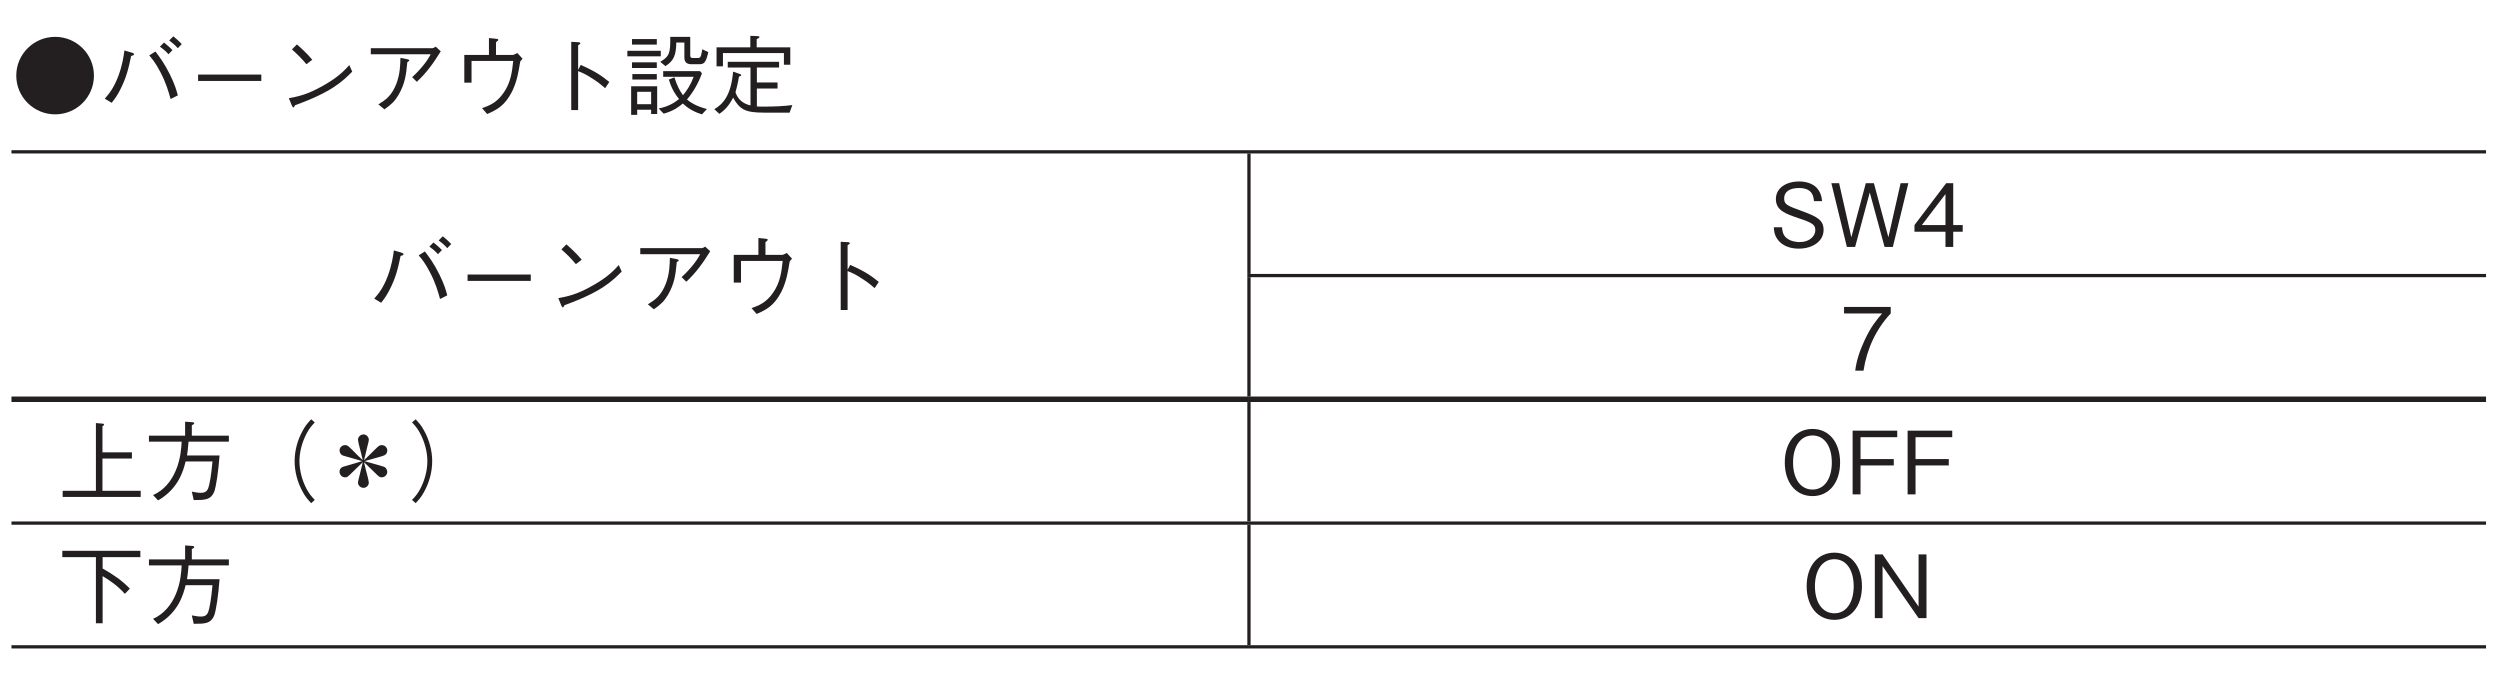 <?xml version="1.0" encoding="UTF-8"?>
<svg xmlns="http://www.w3.org/2000/svg" xmlns:xlink="http://www.w3.org/1999/xlink" width="226.77pt" height="62.36pt" viewBox="0 0 226.77 62.36" version="1.2">
<defs>
<g>
<symbol overflow="visible" id="glyph0-0">
<path style="stroke:none;" d="M 0.797 0.953 L 7.125 0.953 L 7.125 -6.969 L 0.797 -6.969 Z M 3.969 -3.328 L 1.438 -6.578 L 6.484 -6.578 Z M 4.219 -3.016 L 6.734 -6.25 L 6.734 0.234 Z M 1.438 0.547 L 3.969 -2.688 L 6.484 0.547 Z M 1.188 -6.25 L 3.703 -3.016 L 1.188 0.234 Z M 1.188 -6.25 "/>
</symbol>
<symbol overflow="visible" id="glyph0-1">
<path style="stroke:none;" d="M 3.969 -6.531 C 2.031 -6.531 0.438 -4.969 0.438 -3.016 C 0.438 -1.062 2.031 0.5 3.969 0.5 C 5.906 0.5 7.484 -1.062 7.484 -3.016 C 7.484 -4.969 5.891 -6.531 3.969 -6.531 Z M 3.969 -6.531 "/>
</symbol>
<symbol overflow="visible" id="glyph0-2">
<path style="stroke:none;" d="M 1.172 -0.547 C 1.5 -0.953 1.656 -1.188 1.922 -1.688 C 2.516 -2.828 2.719 -3.734 2.938 -4.797 C 3.078 -4.828 3.203 -4.859 3.203 -4.953 C 3.203 -5.031 3.062 -5.078 3.016 -5.094 L 2.328 -5.297 C 2.25 -4.703 2.141 -3.969 1.781 -2.984 C 1.359 -1.875 0.953 -1.391 0.547 -0.922 Z M 4.578 -4.844 C 4.828 -4.562 5.156 -4.172 5.594 -3.328 C 6.125 -2.312 6.328 -1.562 6.516 -0.891 L 7.172 -1.219 C 7.062 -1.641 6.922 -2.172 6.453 -3.125 C 5.938 -4.156 5.516 -4.703 5.141 -5.203 Z M 7.531 -5.875 C 7.297 -6.125 7 -6.391 6.766 -6.578 L 6.391 -6.203 C 6.562 -6.078 6.922 -5.797 7.172 -5.5 Z M 6.688 -5.328 C 6.406 -5.625 5.984 -5.969 5.922 -6.016 L 5.547 -5.641 C 5.688 -5.547 6.062 -5.266 6.328 -4.953 Z M 6.688 -5.328 "/>
</symbol>
<symbol overflow="visible" id="glyph0-3">
<path style="stroke:none;" d="M 6.828 -2.531 L 6.828 -3.109 L 1.094 -3.109 L 1.094 -2.531 Z M 6.828 -2.531 "/>
</symbol>
<symbol overflow="visible" id="glyph0-4">
<path style="stroke:none;" d="M 3.531 -4.453 C 3.062 -5.031 2.391 -5.625 2.141 -5.844 L 1.688 -5.391 C 2.156 -4.969 2.609 -4.531 3 -4.047 Z M 6.891 -3.969 C 6.438 -3.469 5.891 -2.875 4.5 -2.094 C 3.047 -1.266 2.188 -1.109 1.406 -0.969 L 1.672 -0.312 C 1.719 -0.219 1.766 -0.125 1.828 -0.125 C 1.875 -0.125 1.953 -0.312 1.969 -0.328 C 5.312 -1.531 6.281 -2.5 7.156 -3.375 Z M 6.891 -3.969 "/>
</symbol>
<symbol overflow="visible" id="glyph0-5">
<path style="stroke:none;" d="M 6.359 -4.953 C 6.188 -4.656 6.062 -4.391 5.562 -3.797 C 5.078 -3.234 4.844 -3.031 4.672 -2.875 L 5.094 -2.453 C 5.969 -3.25 6.656 -4.219 7.266 -5.219 L 6.812 -5.641 C 6.703 -5.562 6.562 -5.5 6.516 -5.5 L 0.922 -5.5 L 0.922 -4.953 Z M 2.156 0.047 C 2.844 -0.438 3.094 -0.703 3.438 -1.266 C 4.031 -2.297 4.125 -3.094 4.234 -4.234 C 4.391 -4.328 4.406 -4.344 4.406 -4.391 C 4.406 -4.438 4.375 -4.469 4.297 -4.484 L 3.609 -4.625 C 3.594 -3.969 3.578 -3.188 3.25 -2.297 C 2.812 -1.172 2.266 -0.812 1.609 -0.406 Z M 2.156 0.047 "/>
</symbol>
<symbol overflow="visible" id="glyph0-6">
<path style="stroke:none;" d="M 3.719 -4.891 L 1.484 -4.891 L 1.484 -2.375 L 2.141 -2.375 L 2.141 -4.344 L 5.922 -4.344 C 5.812 -3.297 5.688 -2.375 5.047 -1.453 C 4.406 -0.531 3.75 -0.297 3.094 -0.062 L 3.562 0.469 C 4.453 0.078 5.156 -0.281 5.812 -1.562 C 6.266 -2.484 6.406 -3.375 6.547 -4.234 C 6.562 -4.312 6.578 -4.344 6.766 -4.547 L 6.297 -5.062 C 6 -4.922 5.938 -4.891 5.906 -4.891 L 4.359 -4.891 L 4.359 -6.047 C 4.547 -6.188 4.562 -6.203 4.562 -6.266 C 4.562 -6.328 4.484 -6.344 4.344 -6.359 L 3.719 -6.422 Z M 3.719 -4.891 "/>
</symbol>
<symbol overflow="visible" id="glyph0-7">
<path style="stroke:none;" d="M 3.891 -3.531 L 3.891 -5.766 C 4.031 -5.859 4.094 -5.891 4.094 -5.938 C 4.094 -6.047 3.906 -6.047 3.859 -6.047 L 3.266 -6.078 L 3.266 0.109 L 3.891 0.109 L 3.891 -3.422 C 4.25 -3.281 4.625 -3.125 5.25 -2.703 C 5.797 -2.359 6.094 -2.078 6.344 -1.875 L 6.719 -2.438 C 6 -3.016 5.469 -3.391 4.125 -3.984 Z M 3.891 -3.531 "/>
</symbol>
<symbol overflow="visible" id="glyph0-8">
<path style="stroke:none;" d="M 1.328 0.078 L 2.594 0.078 L 2.594 0.469 L 3.141 0.469 L 3.141 -2.047 L 0.781 -2.047 L 0.781 0.547 L 1.328 0.547 Z M 2.594 -0.422 L 1.328 -0.422 L 1.328 -1.547 L 2.594 -1.547 Z M 3.109 -5.828 L 3.109 -6.328 L 0.859 -6.328 L 0.859 -5.828 Z M 0.438 -4.766 L 3.469 -4.766 L 3.469 -5.266 L 0.438 -5.266 Z M 0.859 -3.703 L 3.109 -3.703 L 3.109 -4.219 L 0.859 -4.219 Z M 0.891 -2.656 L 3.109 -2.656 L 3.109 -3.156 L 0.891 -3.156 Z M 3.688 -2.906 L 6.453 -2.906 C 6.172 -2.172 5.859 -1.688 5.484 -1.234 C 5.172 -1.672 4.969 -2.047 4.703 -2.859 L 4.203 -2.656 C 4.453 -1.781 4.859 -1.203 5.125 -0.891 C 4.672 -0.516 4.109 -0.203 3.281 -0.031 L 3.734 0.438 C 4.641 0.188 5.141 -0.203 5.469 -0.484 C 5.828 -0.141 6.375 0.25 7.203 0.5 L 7.656 0.016 C 7.422 -0.047 6.562 -0.25 5.844 -0.844 C 6.438 -1.547 6.891 -2.359 7.203 -3.219 L 7.031 -3.422 L 3.688 -3.422 Z M 7.234 -5.406 C 7.219 -5.312 7.172 -5.016 7.125 -4.859 C 7.078 -4.719 7.016 -4.609 6.875 -4.609 L 6.438 -4.609 C 6.203 -4.609 6.141 -4.656 6.141 -4.891 L 6.141 -6.531 L 4.328 -6.531 C 4.344 -5.109 4.281 -4.766 3.422 -4.266 L 3.891 -3.875 C 4.672 -4.375 4.859 -4.891 4.875 -6.016 L 5.609 -6.016 L 5.609 -4.656 C 5.609 -4.156 5.922 -4.047 6.25 -4.047 L 6.906 -4.047 C 7.375 -4.047 7.547 -4.125 7.781 -5.141 Z M 7.234 -5.406 "/>
</symbol>
<symbol overflow="visible" id="glyph0-9">
<path style="stroke:none;" d="M 7.297 -4 L 7.297 -5.578 L 4.25 -5.578 L 4.25 -6.328 C 4.328 -6.359 4.5 -6.422 4.5 -6.516 C 4.5 -6.578 4.406 -6.594 4.328 -6.594 L 3.672 -6.625 L 3.672 -5.578 L 0.609 -5.578 L 0.609 -3.859 L 1.188 -3.859 L 1.188 -5.062 L 6.719 -5.062 L 6.719 -4 Z M 7.484 -0.344 C 6.703 -0.234 5.719 -0.203 4.906 -0.203 C 4.547 -0.203 4.391 -0.203 4.266 -0.219 L 4.266 -1.844 L 6.141 -1.844 L 6.141 -2.391 L 4.266 -2.391 L 4.266 -3.75 L 6.281 -3.75 L 6.281 -4.266 L 1.625 -4.266 L 1.625 -3.75 L 3.688 -3.75 L 3.688 -0.312 C 3.109 -0.438 2.562 -0.781 2.328 -1.5 C 2.438 -1.922 2.547 -2.328 2.641 -2.922 C 2.734 -2.953 2.844 -2.984 2.844 -3.062 C 2.844 -3.109 2.766 -3.156 2.688 -3.172 L 2.109 -3.375 C 1.922 -1.141 1.141 -0.406 0.406 0.031 L 0.859 0.453 C 1.328 0.141 1.719 -0.25 2.109 -1.016 C 2.719 0.062 3.203 0.344 4.922 0.344 L 7.234 0.344 Z M 7.484 -0.344 "/>
</symbol>
<symbol overflow="visible" id="glyph0-10">
<path style="stroke:none;" d="M 4.969 -1.547 C 4.969 -2.438 4.359 -2.75 3.094 -3.219 C 1.641 -3.75 1.391 -3.844 1.391 -4.406 C 1.391 -4.969 1.844 -5.344 2.734 -5.344 C 4 -5.344 4.062 -4.531 4.094 -4.156 L 4.828 -4.156 C 4.812 -4.359 4.781 -4.75 4.516 -5.141 C 4.062 -5.859 3.141 -5.938 2.75 -5.938 C 1.578 -5.938 0.641 -5.344 0.641 -4.344 C 0.641 -3.312 1.516 -3.016 2.641 -2.625 C 3.969 -2.188 4.219 -2.016 4.219 -1.516 C 4.219 -1 3.719 -0.438 2.797 -0.438 C 2.562 -0.438 2.031 -0.484 1.641 -0.781 C 1.25 -1.078 1.219 -1.531 1.203 -1.781 L 0.453 -1.781 C 0.469 -1.5 0.5 -1.094 0.781 -0.703 C 1.328 0.062 2.234 0.156 2.719 0.156 C 3.938 0.156 4.969 -0.484 4.969 -1.547 Z M 4.969 -1.547 "/>
</symbol>
<symbol overflow="visible" id="glyph0-11">
<path style="stroke:none;" d="M 7.234 -5.781 L 6.531 -5.781 L 5.422 -0.875 L 4.109 -5.781 L 3.375 -5.781 L 2.062 -0.875 L 0.953 -5.781 L 0.25 -5.781 L 1.656 0 L 2.406 0 L 3.734 -4.938 L 5.078 0 L 5.828 0 Z M 7.234 -5.781 "/>
</symbol>
<symbol overflow="visible" id="glyph0-12">
<path style="stroke:none;" d="M 4.688 -1.375 L 4.688 -1.984 L 3.828 -1.984 L 3.828 -5.781 L 3.188 -5.781 L 0.312 -1.984 L 0.312 -1.375 L 3.125 -1.375 L 3.125 0 L 3.828 0 L 3.828 -1.375 Z M 3.125 -1.984 L 0.984 -1.984 L 3.125 -4.797 Z M 3.125 -1.984 "/>
</symbol>
<symbol overflow="visible" id="glyph0-13">
<path style="stroke:none;" d="M 4.609 -5.188 L 4.609 -5.781 L 0.375 -5.781 L 0.375 -5.188 L 3.828 -5.188 C 3.281 -4.547 2.812 -3.984 2.25 -2.781 C 1.844 -1.906 1.5 -0.969 1.391 0 L 2.141 0 C 2.438 -1.938 3.266 -3.766 4.609 -5.188 Z M 4.609 -5.188 "/>
</symbol>
<symbol overflow="visible" id="glyph0-14">
<path style="stroke:none;" d="M 7.516 0.234 L 7.516 -0.328 L 4.047 -0.328 L 4.047 -3.25 L 6.719 -3.25 L 6.719 -3.812 L 4.047 -3.812 L 4.047 -6.188 C 4.141 -6.234 4.188 -6.266 4.188 -6.328 C 4.188 -6.406 4.094 -6.422 4.031 -6.422 L 3.453 -6.469 L 3.453 -0.328 L 0.438 -0.328 L 0.438 0.234 Z M 7.516 0.234 "/>
</symbol>
<symbol overflow="visible" id="glyph0-15">
<path style="stroke:none;" d="M 7.594 -4.781 L 7.594 -5.328 L 4.234 -5.328 L 4.234 -6.266 C 4.391 -6.344 4.453 -6.391 4.453 -6.453 C 4.453 -6.531 4.328 -6.547 4.297 -6.547 L 3.625 -6.594 L 3.625 -5.328 L 0.344 -5.328 L 0.344 -4.781 L 3.312 -4.781 C 3.281 -4.234 3.219 -3.188 2.781 -2.172 C 2.375 -1.203 1.688 -0.359 0.719 0.062 L 1.172 0.547 C 3.047 -0.531 3.469 -2.188 3.672 -2.984 L 6.109 -2.984 C 6.062 -2.562 5.984 -1.625 5.812 -0.875 C 5.703 -0.422 5.594 -0.141 5.047 -0.141 C 4.797 -0.141 4.469 -0.203 4.234 -0.25 L 4.406 0.516 C 5.422 0.516 5.938 0.5 6.25 -0.203 C 6.438 -0.672 6.641 -2.078 6.75 -3.531 L 3.797 -3.531 C 3.859 -3.875 3.875 -4.078 3.938 -4.781 Z M 7.594 -4.781 "/>
</symbol>
<symbol overflow="visible" id="glyph0-16">
<path style="stroke:none;" d="M 7.141 -6.812 C 6.828 -6.469 6.625 -6.25 6.391 -5.812 C 5.906 -4.953 5.641 -3.969 5.641 -3.016 C 5.641 -2.047 5.906 -1.062 6.391 -0.203 C 6.625 0.234 6.828 0.453 7.141 0.797 L 7.469 0.5 C 7.156 0.172 6.984 -0.031 6.75 -0.453 C 6.328 -1.234 6.078 -2.156 6.078 -3.016 C 6.078 -3.859 6.328 -4.781 6.75 -5.562 C 6.984 -6 7.156 -6.188 7.469 -6.531 Z M 7.141 -6.812 "/>
</symbol>
<symbol overflow="visible" id="glyph0-17">
<path style="stroke:none;" d="M 4.016 -2.922 C 4.328 -2.609 4.672 -2.297 4.984 -1.984 C 5.375 -1.594 5.422 -1.547 5.625 -1.547 C 5.906 -1.547 6.125 -1.781 6.125 -2.047 C 6.125 -2.156 6.062 -2.422 5.797 -2.516 C 5.547 -2.594 4.328 -2.938 4.062 -3.016 C 4.484 -3.141 5.188 -3.328 5.609 -3.453 C 5.844 -3.531 6.125 -3.609 6.125 -3.984 C 6.125 -4.25 5.906 -4.469 5.625 -4.469 C 5.422 -4.469 5.375 -4.422 4.984 -4.047 C 4.672 -3.719 4.328 -3.406 4.016 -3.094 C 4.141 -3.625 4.188 -3.812 4.281 -4.188 C 4.438 -4.797 4.453 -4.859 4.453 -4.953 C 4.453 -5.172 4.266 -5.438 3.969 -5.438 C 3.656 -5.438 3.469 -5.172 3.469 -4.953 C 3.469 -4.859 3.547 -4.531 3.578 -4.406 C 3.719 -3.891 3.766 -3.672 3.906 -3.094 C 3.578 -3.406 3.25 -3.719 2.938 -4.047 C 2.547 -4.422 2.5 -4.469 2.297 -4.469 C 2.016 -4.469 1.797 -4.25 1.797 -3.984 C 1.797 -3.859 1.859 -3.609 2.125 -3.516 C 2.375 -3.438 3.594 -3.094 3.859 -3.016 C 3.438 -2.891 2.734 -2.688 2.312 -2.562 C 2.078 -2.5 1.797 -2.422 1.797 -2.047 C 1.797 -1.781 2.016 -1.547 2.297 -1.547 C 2.5 -1.547 2.547 -1.594 2.938 -1.984 C 3.219 -2.266 3.406 -2.438 3.906 -2.922 C 3.781 -2.391 3.734 -2.203 3.641 -1.844 C 3.484 -1.219 3.469 -1.156 3.469 -1.062 C 3.469 -0.859 3.656 -0.594 3.969 -0.594 C 4.266 -0.594 4.453 -0.859 4.453 -1.062 C 4.453 -1.156 4.375 -1.484 4.344 -1.609 C 4.203 -2.109 4.156 -2.359 4.016 -2.922 Z M 4.016 -2.922 "/>
</symbol>
<symbol overflow="visible" id="glyph0-18">
<path style="stroke:none;" d="M 0.781 0.797 C 1.094 0.453 1.297 0.234 1.531 -0.203 C 2.016 -1.062 2.281 -2.047 2.281 -3.016 C 2.281 -3.969 2.016 -4.953 1.531 -5.812 C 1.297 -6.25 1.094 -6.469 0.781 -6.812 L 0.453 -6.531 C 0.766 -6.188 0.938 -6 1.172 -5.562 C 1.594 -4.781 1.844 -3.859 1.844 -3.016 C 1.844 -2.156 1.594 -1.234 1.172 -0.453 C 0.938 -0.031 0.766 0.172 0.453 0.5 Z M 0.781 0.797 "/>
</symbol>
<symbol overflow="visible" id="glyph0-19">
<path style="stroke:none;" d="M 5.516 -2.891 C 5.516 -4.734 4.5 -5.938 3.016 -5.938 C 1.516 -5.938 0.5 -4.734 0.5 -2.891 C 0.5 -1.047 1.516 0.156 3.016 0.156 C 4.484 0.156 5.516 -1.031 5.516 -2.891 Z M 4.766 -2.891 C 4.766 -1.469 4.125 -0.438 3.016 -0.438 C 1.906 -0.438 1.25 -1.453 1.25 -2.891 C 1.25 -4.328 1.906 -5.344 3.016 -5.344 C 4.125 -5.344 4.766 -4.328 4.766 -2.891 Z M 4.766 -2.891 "/>
</symbol>
<symbol overflow="visible" id="glyph0-20">
<path style="stroke:none;" d="M 4.688 -5.188 L 4.688 -5.781 L 0.641 -5.781 L 0.641 0 L 1.359 0 L 1.359 -2.625 L 4.375 -2.625 L 4.375 -3.203 L 1.359 -3.203 L 1.359 -5.188 Z M 4.688 -5.188 "/>
</symbol>
<symbol overflow="visible" id="glyph0-21">
<path style="stroke:none;" d="M 7.484 -5.531 L 7.484 -6.109 L 0.406 -6.109 L 0.406 -5.531 L 3.453 -5.531 L 3.453 0.469 L 4.062 0.469 L 4.062 -3.812 C 4.875 -3.312 5.406 -2.938 6.078 -2.203 L 6.531 -2.672 C 5.828 -3.422 4.953 -4 4.062 -4.5 L 4.062 -5.531 Z M 7.484 -5.531 "/>
</symbol>
<symbol overflow="visible" id="glyph0-22">
<path style="stroke:none;" d="M 5.359 0 L 5.359 -5.781 L 4.641 -5.781 L 4.641 -1.047 L 1.375 -5.781 L 0.672 -5.781 L 0.672 0 L 1.375 0 L 1.375 -4.719 L 4.641 0 Z M 5.359 0 "/>
</symbol>
</g>
<clipPath id="clip1">
  <path d="M 1.039 3 L 72 3 L 72 11 L 1.039 11 Z M 1.039 3 "/>
</clipPath>
<clipPath id="clip2">
  <path d="M 113 13 L 225.504 13 L 225.504 14 L 113 14 Z M 113 13 "/>
</clipPath>
<clipPath id="clip3">
  <path d="M 1.039 47 L 114 47 L 114 48 L 1.039 48 Z M 1.039 47 "/>
</clipPath>
<clipPath id="clip4">
  <path d="M 113 47 L 225.504 47 L 225.504 48 L 113 48 Z M 113 47 "/>
</clipPath>
<clipPath id="clip5">
  <path d="M 1.039 58 L 114 58 L 114 59 L 1.039 59 Z M 1.039 58 "/>
</clipPath>
<clipPath id="clip6">
  <path d="M 113 58 L 225.504 58 L 225.504 59 L 113 59 Z M 113 58 "/>
</clipPath>
<clipPath id="clip7">
  <path d="M 1.039 13 L 114 13 L 114 14 L 1.039 14 Z M 1.039 13 "/>
</clipPath>
<clipPath id="clip8">
  <path d="M 1.039 35 L 114 35 L 114 37 L 1.039 37 Z M 1.039 35 "/>
</clipPath>
<clipPath id="clip9">
  <path d="M 113 35 L 225.504 35 L 225.504 37 L 113 37 Z M 113 35 "/>
</clipPath>
<clipPath id="clip10">
  <path d="M 112 24 L 225.504 24 L 225.504 26 L 112 26 Z M 112 24 "/>
</clipPath>
</defs>
<g id="surface1">
<g clip-path="url(#clip1)" clip-rule="nonzero">
<g style="fill:rgb(13.73%,12.16%,12.549%);fill-opacity:1;">
  <use xlink:href="#glyph0-1" x="1.038" y="9.873"/>
  <use xlink:href="#glyph0-2" x="8.957" y="9.873"/>
  <use xlink:href="#glyph0-3" x="16.875" y="9.873"/>
  <use xlink:href="#glyph0-4" x="24.794" y="9.873"/>
  <use xlink:href="#glyph0-5" x="32.713" y="9.873"/>
  <use xlink:href="#glyph0-6" x="40.632" y="9.873"/>
  <use xlink:href="#glyph0-7" x="48.55" y="9.873"/>
  <use xlink:href="#glyph0-8" x="56.469" y="9.873"/>
  <use xlink:href="#glyph0-9" x="64.388" y="9.873"/>
</g>
</g>
<g clip-path="url(#clip2)" clip-rule="nonzero">
<path style="fill:none;stroke-width:3;stroke-linecap:butt;stroke-linejoin:miter;stroke:rgb(13.73%,12.16%,12.549%);stroke-opacity:1;stroke-miterlimit:10;" d="M 1133.873 484.413 L 2267.735 484.413 " transform="matrix(0.099,0,0,-0.099,1.038,61.727)"/>
</g>
<path style="fill:none;stroke-width:3;stroke-linecap:butt;stroke-linejoin:miter;stroke:rgb(13.73%,12.16%,12.549%);stroke-opacity:1;stroke-miterlimit:10;" d="M 1133.873 145.738 L 1133.873 255.13 " transform="matrix(0.099,0,0,-0.099,1.038,61.727)"/>
<g clip-path="url(#clip3)" clip-rule="nonzero">
<path style="fill:none;stroke-width:3;stroke-linecap:butt;stroke-linejoin:miter;stroke:rgb(13.73%,12.16%,12.549%);stroke-opacity:1;stroke-miterlimit:10;" d="M 0.011 144.238 L 1133.873 144.238 " transform="matrix(0.099,0,0,-0.099,1.038,61.727)"/>
</g>
<g clip-path="url(#clip4)" clip-rule="nonzero">
<path style="fill:none;stroke-width:3;stroke-linecap:butt;stroke-linejoin:miter;stroke:rgb(13.73%,12.16%,12.549%);stroke-opacity:1;stroke-miterlimit:10;" d="M 1133.873 144.238 L 2267.735 144.238 " transform="matrix(0.099,0,0,-0.099,1.038,61.727)"/>
</g>
<path style="fill:none;stroke-width:3;stroke-linecap:butt;stroke-linejoin:miter;stroke:rgb(13.73%,12.16%,12.549%);stroke-opacity:1;stroke-miterlimit:10;" d="M 1133.873 32.359 L 1133.873 142.738 " transform="matrix(0.099,0,0,-0.099,1.038,61.727)"/>
<g clip-path="url(#clip5)" clip-rule="nonzero">
<path style="fill:none;stroke-width:3;stroke-linecap:butt;stroke-linejoin:miter;stroke:rgb(13.73%,12.16%,12.549%);stroke-opacity:1;stroke-miterlimit:10;" d="M 0.011 30.86 L 1133.873 30.86 " transform="matrix(0.099,0,0,-0.099,1.038,61.727)"/>
</g>
<g clip-path="url(#clip6)" clip-rule="nonzero">
<path style="fill:none;stroke-width:3;stroke-linecap:butt;stroke-linejoin:miter;stroke:rgb(13.73%,12.16%,12.549%);stroke-opacity:1;stroke-miterlimit:10;" d="M 1133.873 30.86 L 2267.735 30.86 " transform="matrix(0.099,0,0,-0.099,1.038,61.727)"/>
</g>
<g clip-path="url(#clip7)" clip-rule="nonzero">
<path style="fill:none;stroke-width:3;stroke-linecap:butt;stroke-linejoin:miter;stroke:rgb(13.73%,12.16%,12.549%);stroke-opacity:1;stroke-miterlimit:10;" d="M 0.011 484.413 L 1133.873 484.413 " transform="matrix(0.099,0,0,-0.099,1.038,61.727)"/>
</g>
<path style="fill:none;stroke-width:3;stroke-linecap:butt;stroke-linejoin:miter;stroke:rgb(13.73%,12.16%,12.549%);stroke-opacity:1;stroke-miterlimit:10;" d="M 1133.873 372.534 L 1133.873 482.913 " transform="matrix(0.099,0,0,-0.099,1.038,61.727)"/>
<path style="fill:none;stroke-width:3;stroke-linecap:butt;stroke-linejoin:miter;stroke:rgb(13.73%,12.16%,12.549%);stroke-opacity:1;stroke-miterlimit:10;" d="M 1133.873 260.142 L 1133.873 369.535 " transform="matrix(0.099,0,0,-0.099,1.038,61.727)"/>
<g clip-path="url(#clip8)" clip-rule="nonzero">
<path style="fill:none;stroke-width:5;stroke-linecap:butt;stroke-linejoin:miter;stroke:rgb(13.73%,12.16%,12.549%);stroke-opacity:1;stroke-miterlimit:10;" d="M 0.011 257.656 L 1133.873 257.656 " transform="matrix(0.099,0,0,-0.099,1.038,61.727)"/>
</g>
<g clip-path="url(#clip9)" clip-rule="nonzero">
<path style="fill:none;stroke-width:5;stroke-linecap:butt;stroke-linejoin:miter;stroke:rgb(13.73%,12.16%,12.549%);stroke-opacity:1;stroke-miterlimit:10;" d="M 1133.873 257.656 L 2267.735 257.656 " transform="matrix(0.099,0,0,-0.099,1.038,61.727)"/>
</g>
<g clip-path="url(#clip10)" clip-rule="nonzero">
<path style="fill:none;stroke-width:3;stroke-linecap:butt;stroke-linejoin:miter;stroke:rgb(13.73%,12.16%,12.549%);stroke-opacity:1;stroke-miterlimit:10;" d="M 1132.373 371.034 L 2267.735 371.034 " transform="matrix(0.099,0,0,-0.099,1.038,61.727)"/>
</g>
<g style="fill:rgb(13.73%,12.16%,12.549%);fill-opacity:1;">
  <use xlink:href="#glyph0-2" x="33.399" y="28.01"/>
  <use xlink:href="#glyph0-3" x="41.318" y="28.01"/>
  <use xlink:href="#glyph0-4" x="49.236" y="28.01"/>
  <use xlink:href="#glyph0-5" x="57.155" y="28.01"/>
  <use xlink:href="#glyph0-6" x="65.074" y="28.01"/>
  <use xlink:href="#glyph0-7" x="72.993" y="28.01"/>
</g>
<g style="fill:rgb(13.73%,12.16%,12.549%);fill-opacity:1;">
  <use xlink:href="#glyph0-10" x="160.445" y="22.398"/>
  <use xlink:href="#glyph0-11" x="165.869" y="22.398"/>
  <use xlink:href="#glyph0-12" x="173.345" y="22.398"/>
</g>
<g style="fill:rgb(13.73%,12.16%,12.549%);fill-opacity:1;">
  <use xlink:href="#glyph0-13" x="166.895" y="33.622"/>
</g>
<g style="fill:rgb(13.73%,12.16%,12.549%);fill-opacity:1;">
  <use xlink:href="#glyph0-14" x="5.247" y="44.845"/>
  <use xlink:href="#glyph0-15" x="13.166" y="44.845"/>
  <use xlink:href="#glyph0-16" x="21.084" y="44.845"/>
  <use xlink:href="#glyph0-17" x="29.003" y="44.845"/>
  <use xlink:href="#glyph0-18" x="36.922" y="44.845"/>
</g>
<g style="fill:rgb(13.73%,12.16%,12.549%);fill-opacity:1;">
  <use xlink:href="#glyph0-19" x="161.395" y="44.845"/>
  <use xlink:href="#glyph0-20" x="167.406" y="44.845"/>
  <use xlink:href="#glyph0-20" x="172.395" y="44.845"/>
</g>
<g style="fill:rgb(13.73%,12.16%,12.549%);fill-opacity:1;">
  <use xlink:href="#glyph0-21" x="5.247" y="56.069"/>
  <use xlink:href="#glyph0-15" x="13.166" y="56.069"/>
</g>
<g style="fill:rgb(13.73%,12.16%,12.549%);fill-opacity:1;">
  <use xlink:href="#glyph0-19" x="163.379" y="56.069"/>
  <use xlink:href="#glyph0-22" x="169.389" y="56.069"/>
</g>
</g>
</svg>
